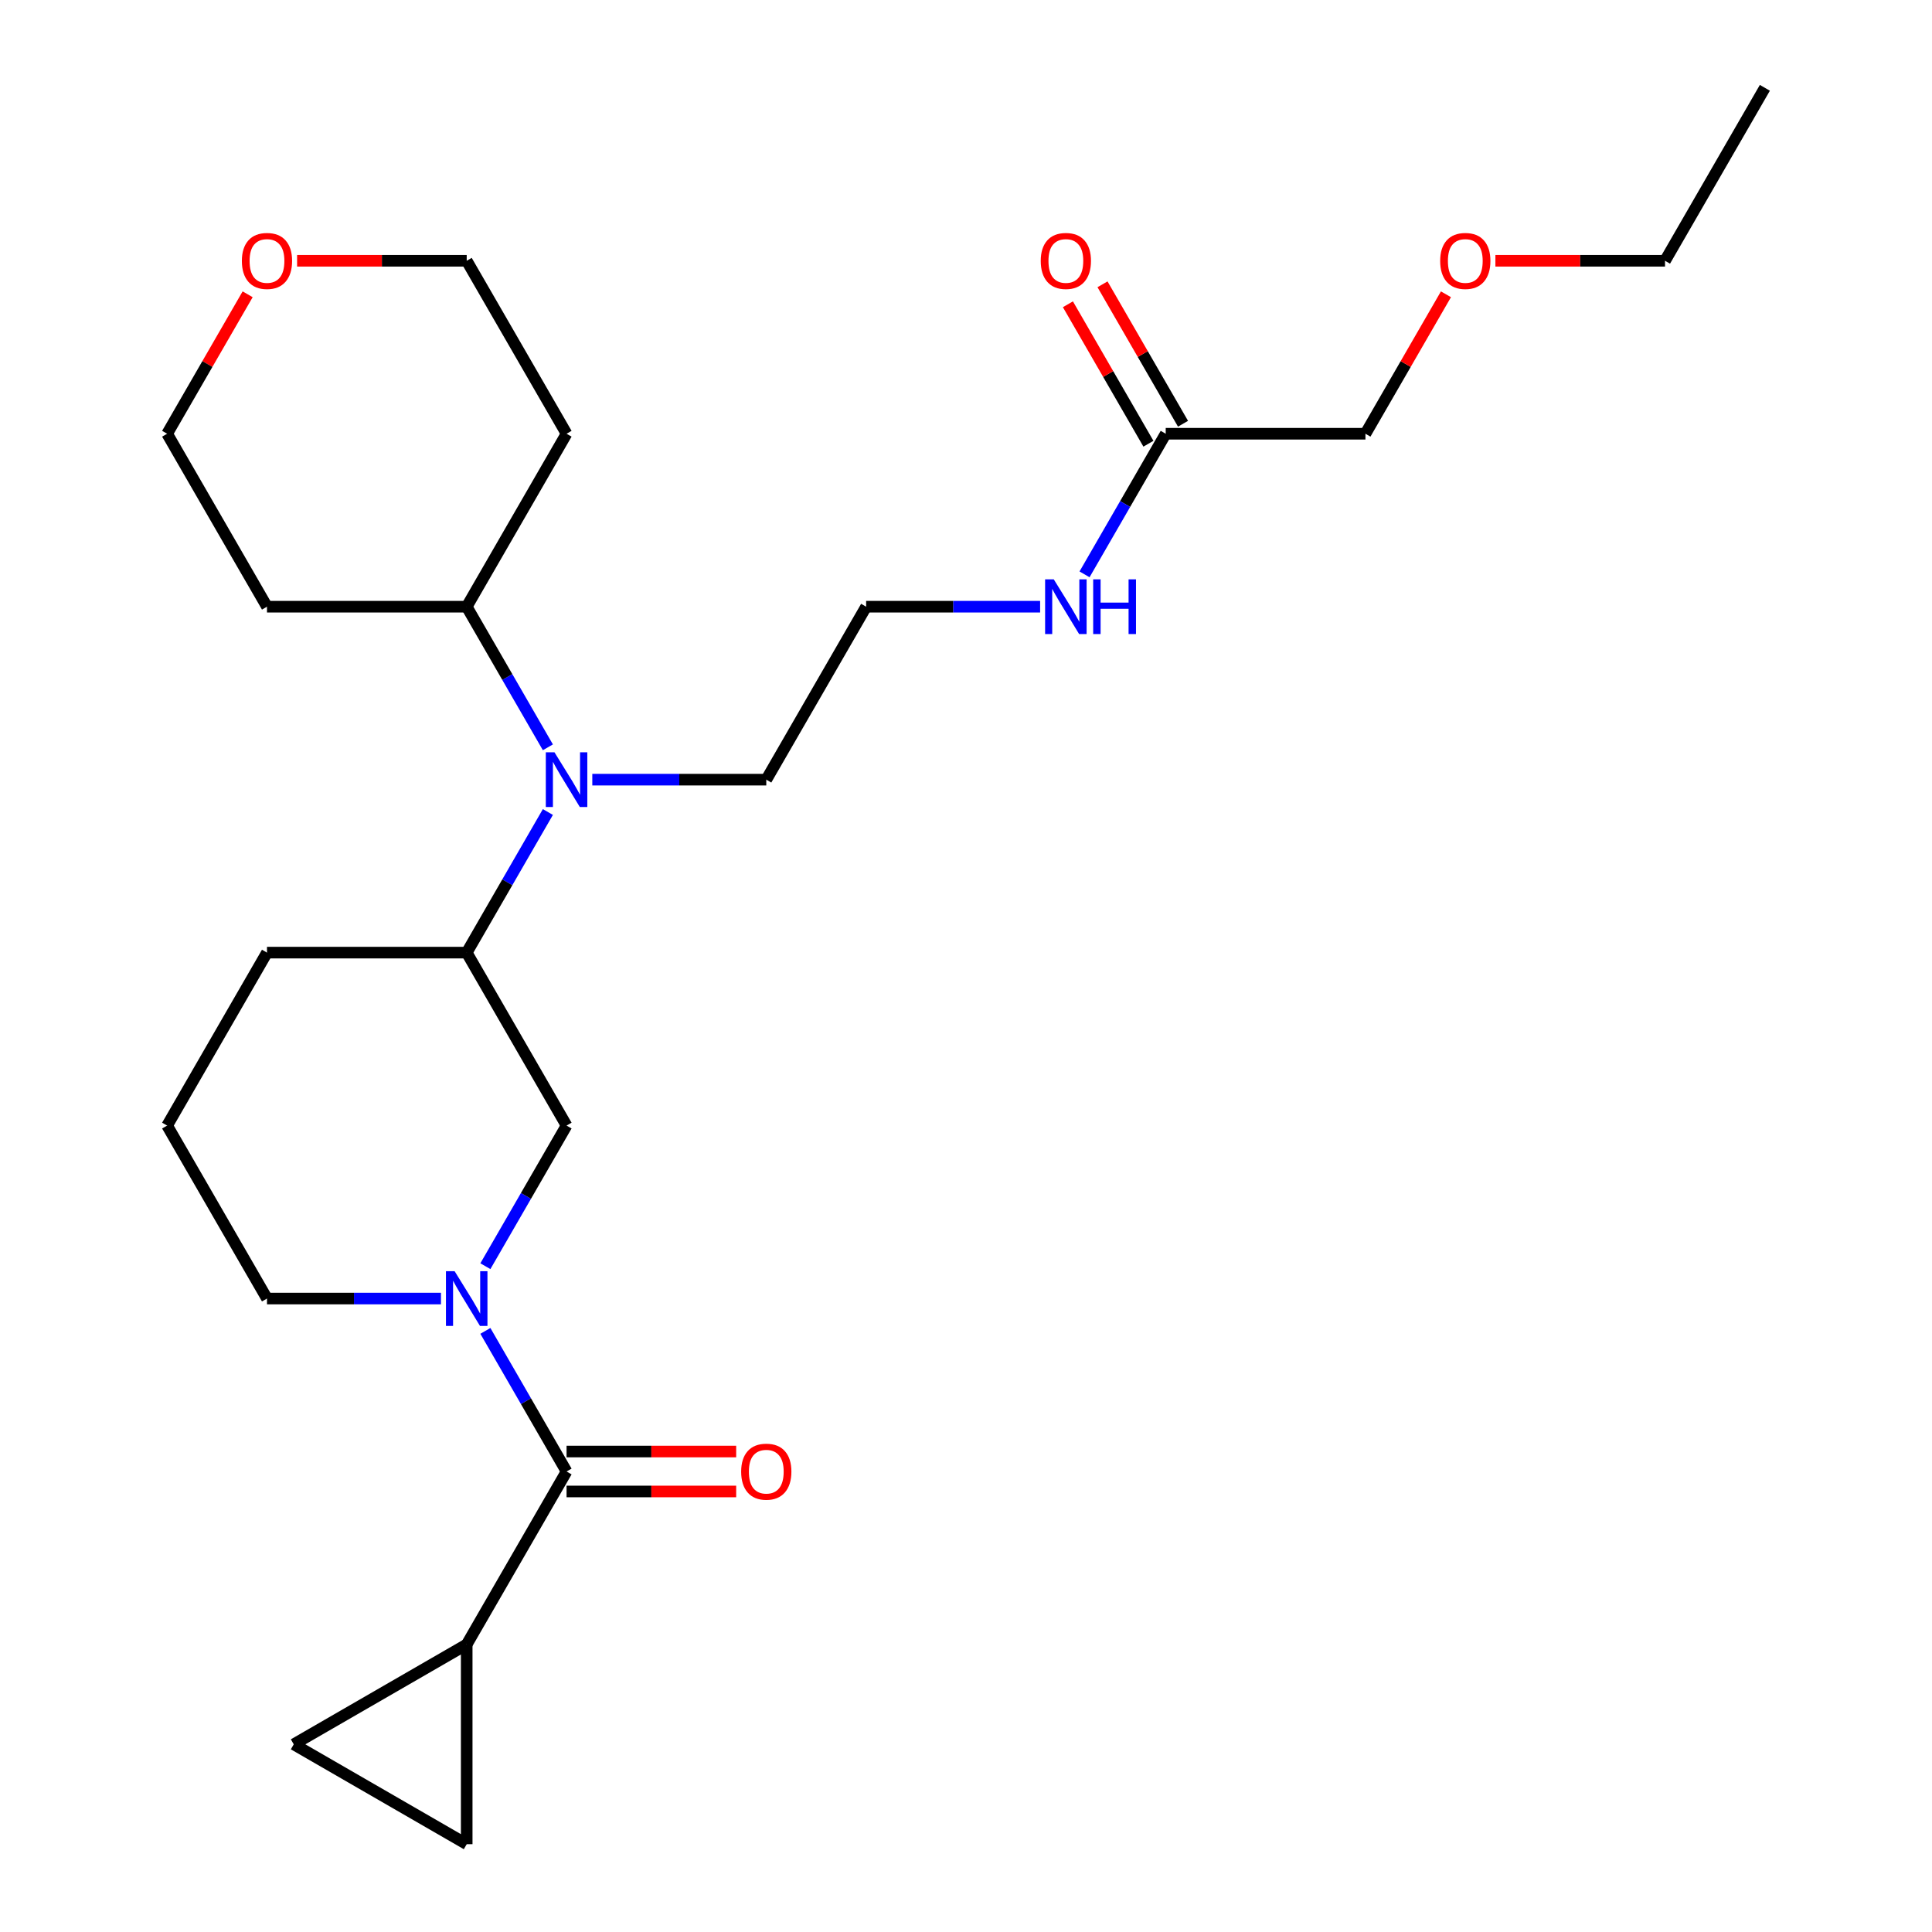 <?xml version='1.0' encoding='iso-8859-1'?>
<svg version='1.1' baseProfile='full'
              xmlns='http://www.w3.org/2000/svg'
                      xmlns:rdkit='http://www.rdkit.org/xml'
                      xmlns:xlink='http://www.w3.org/1999/xlink'
                  xml:space='preserve'
width='1000px' height='1000px' viewBox='0 0 1000 1000'>
<!-- END OF HEADER -->
<rect style='opacity:1.0;fill:#FFFFFF;stroke:none' width='1000' height='1000' x='0' y='0'> </rect>
<path class='bond-0' d='M 251.233,688.868 L 272.243,725.258' style='fill:none;fill-rule:evenodd;stroke:#0000FF;stroke-width:6px;stroke-linecap:butt;stroke-linejoin:miter;stroke-opacity:1' />
<path class='bond-0' d='M 272.243,725.258 L 293.253,761.648' style='fill:none;fill-rule:evenodd;stroke:#000000;stroke-width:6px;stroke-linecap:butt;stroke-linejoin:miter;stroke-opacity:1' />
<path class='bond-2' d='M 251.233,655.379 L 272.243,618.989' style='fill:none;fill-rule:evenodd;stroke:#0000FF;stroke-width:6px;stroke-linecap:butt;stroke-linejoin:miter;stroke-opacity:1' />
<path class='bond-2' d='M 272.243,618.989 L 293.253,582.599' style='fill:none;fill-rule:evenodd;stroke:#000000;stroke-width:6px;stroke-linecap:butt;stroke-linejoin:miter;stroke-opacity:1' />
<path class='bond-13' d='M 228.242,672.124 L 183.217,672.124' style='fill:none;fill-rule:evenodd;stroke:#0000FF;stroke-width:6px;stroke-linecap:butt;stroke-linejoin:miter;stroke-opacity:1' />
<path class='bond-13' d='M 183.217,672.124 L 138.192,672.124' style='fill:none;fill-rule:evenodd;stroke:#000000;stroke-width:6px;stroke-linecap:butt;stroke-linejoin:miter;stroke-opacity:1' />
<path class='bond-1' d='M 293.253,761.648 L 241.566,851.172' style='fill:none;fill-rule:evenodd;stroke:#000000;stroke-width:6px;stroke-linecap:butt;stroke-linejoin:miter;stroke-opacity:1' />
<path class='bond-8' d='M 293.253,771.985 L 337.147,771.985' style='fill:none;fill-rule:evenodd;stroke:#000000;stroke-width:6px;stroke-linecap:butt;stroke-linejoin:miter;stroke-opacity:1' />
<path class='bond-8' d='M 337.147,771.985 L 381.042,771.985' style='fill:none;fill-rule:evenodd;stroke:#FF0000;stroke-width:6px;stroke-linecap:butt;stroke-linejoin:miter;stroke-opacity:1' />
<path class='bond-8' d='M 293.253,751.31 L 337.147,751.31' style='fill:none;fill-rule:evenodd;stroke:#000000;stroke-width:6px;stroke-linecap:butt;stroke-linejoin:miter;stroke-opacity:1' />
<path class='bond-8' d='M 337.147,751.31 L 381.042,751.31' style='fill:none;fill-rule:evenodd;stroke:#FF0000;stroke-width:6px;stroke-linecap:butt;stroke-linejoin:miter;stroke-opacity:1' />
<path class='bond-5' d='M 241.566,851.172 L 241.566,954.545' style='fill:none;fill-rule:evenodd;stroke:#000000;stroke-width:6px;stroke-linecap:butt;stroke-linejoin:miter;stroke-opacity:1' />
<path class='bond-6' d='M 241.566,851.172 L 152.042,902.859' style='fill:none;fill-rule:evenodd;stroke:#000000;stroke-width:6px;stroke-linecap:butt;stroke-linejoin:miter;stroke-opacity:1' />
<path class='bond-4' d='M 293.253,582.599 L 241.566,493.075' style='fill:none;fill-rule:evenodd;stroke:#000000;stroke-width:6px;stroke-linecap:butt;stroke-linejoin:miter;stroke-opacity:1' />
<path class='bond-3' d='M 283.585,420.295 L 262.576,456.685' style='fill:none;fill-rule:evenodd;stroke:#0000FF;stroke-width:6px;stroke-linecap:butt;stroke-linejoin:miter;stroke-opacity:1' />
<path class='bond-3' d='M 262.576,456.685 L 241.566,493.075' style='fill:none;fill-rule:evenodd;stroke:#000000;stroke-width:6px;stroke-linecap:butt;stroke-linejoin:miter;stroke-opacity:1' />
<path class='bond-9' d='M 283.585,386.807 L 262.576,350.417' style='fill:none;fill-rule:evenodd;stroke:#0000FF;stroke-width:6px;stroke-linecap:butt;stroke-linejoin:miter;stroke-opacity:1' />
<path class='bond-9' d='M 262.576,350.417 L 241.566,314.027' style='fill:none;fill-rule:evenodd;stroke:#000000;stroke-width:6px;stroke-linecap:butt;stroke-linejoin:miter;stroke-opacity:1' />
<path class='bond-17' d='M 306.577,403.551 L 351.602,403.551' style='fill:none;fill-rule:evenodd;stroke:#0000FF;stroke-width:6px;stroke-linecap:butt;stroke-linejoin:miter;stroke-opacity:1' />
<path class='bond-17' d='M 351.602,403.551 L 396.626,403.551' style='fill:none;fill-rule:evenodd;stroke:#000000;stroke-width:6px;stroke-linecap:butt;stroke-linejoin:miter;stroke-opacity:1' />
<path class='bond-26' d='M 241.566,493.075 L 138.192,493.075' style='fill:none;fill-rule:evenodd;stroke:#000000;stroke-width:6px;stroke-linecap:butt;stroke-linejoin:miter;stroke-opacity:1' />
<path class='bond-27' d='M 241.566,954.545 L 152.042,902.859' style='fill:none;fill-rule:evenodd;stroke:#000000;stroke-width:6px;stroke-linecap:butt;stroke-linejoin:miter;stroke-opacity:1' />
<path class='bond-7' d='M 603.374,224.503 L 582.364,260.893' style='fill:none;fill-rule:evenodd;stroke:#000000;stroke-width:6px;stroke-linecap:butt;stroke-linejoin:miter;stroke-opacity:1' />
<path class='bond-7' d='M 582.364,260.893 L 561.354,297.283' style='fill:none;fill-rule:evenodd;stroke:#0000FF;stroke-width:6px;stroke-linecap:butt;stroke-linejoin:miter;stroke-opacity:1' />
<path class='bond-10' d='M 612.326,219.334 L 591.489,183.244' style='fill:none;fill-rule:evenodd;stroke:#000000;stroke-width:6px;stroke-linecap:butt;stroke-linejoin:miter;stroke-opacity:1' />
<path class='bond-10' d='M 591.489,183.244 L 570.653,147.154' style='fill:none;fill-rule:evenodd;stroke:#FF0000;stroke-width:6px;stroke-linecap:butt;stroke-linejoin:miter;stroke-opacity:1' />
<path class='bond-10' d='M 594.421,229.672 L 573.585,193.582' style='fill:none;fill-rule:evenodd;stroke:#000000;stroke-width:6px;stroke-linecap:butt;stroke-linejoin:miter;stroke-opacity:1' />
<path class='bond-10' d='M 573.585,193.582 L 552.748,157.492' style='fill:none;fill-rule:evenodd;stroke:#FF0000;stroke-width:6px;stroke-linecap:butt;stroke-linejoin:miter;stroke-opacity:1' />
<path class='bond-19' d='M 603.374,224.503 L 706.747,224.503' style='fill:none;fill-rule:evenodd;stroke:#000000;stroke-width:6px;stroke-linecap:butt;stroke-linejoin:miter;stroke-opacity:1' />
<path class='bond-14' d='M 241.566,314.027 L 138.192,314.027' style='fill:none;fill-rule:evenodd;stroke:#000000;stroke-width:6px;stroke-linecap:butt;stroke-linejoin:miter;stroke-opacity:1' />
<path class='bond-15' d='M 241.566,314.027 L 293.253,224.503' style='fill:none;fill-rule:evenodd;stroke:#000000;stroke-width:6px;stroke-linecap:butt;stroke-linejoin:miter;stroke-opacity:1' />
<path class='bond-11' d='M 153.777,134.979 L 197.671,134.979' style='fill:none;fill-rule:evenodd;stroke:#FF0000;stroke-width:6px;stroke-linecap:butt;stroke-linejoin:miter;stroke-opacity:1' />
<path class='bond-11' d='M 197.671,134.979 L 241.566,134.979' style='fill:none;fill-rule:evenodd;stroke:#000000;stroke-width:6px;stroke-linecap:butt;stroke-linejoin:miter;stroke-opacity:1' />
<path class='bond-28' d='M 128.179,152.323 L 107.342,188.413' style='fill:none;fill-rule:evenodd;stroke:#FF0000;stroke-width:6px;stroke-linecap:butt;stroke-linejoin:miter;stroke-opacity:1' />
<path class='bond-28' d='M 107.342,188.413 L 86.506,224.503' style='fill:none;fill-rule:evenodd;stroke:#000000;stroke-width:6px;stroke-linecap:butt;stroke-linejoin:miter;stroke-opacity:1' />
<path class='bond-12' d='M 538.362,314.027 L 493.338,314.027' style='fill:none;fill-rule:evenodd;stroke:#0000FF;stroke-width:6px;stroke-linecap:butt;stroke-linejoin:miter;stroke-opacity:1' />
<path class='bond-12' d='M 493.338,314.027 L 448.313,314.027' style='fill:none;fill-rule:evenodd;stroke:#000000;stroke-width:6px;stroke-linecap:butt;stroke-linejoin:miter;stroke-opacity:1' />
<path class='bond-20' d='M 138.192,672.124 L 86.506,582.599' style='fill:none;fill-rule:evenodd;stroke:#000000;stroke-width:6px;stroke-linecap:butt;stroke-linejoin:miter;stroke-opacity:1' />
<path class='bond-22' d='M 138.192,314.027 L 86.506,224.503' style='fill:none;fill-rule:evenodd;stroke:#000000;stroke-width:6px;stroke-linecap:butt;stroke-linejoin:miter;stroke-opacity:1' />
<path class='bond-21' d='M 293.253,224.503 L 241.566,134.979' style='fill:none;fill-rule:evenodd;stroke:#000000;stroke-width:6px;stroke-linecap:butt;stroke-linejoin:miter;stroke-opacity:1' />
<path class='bond-16' d='M 448.313,314.027 L 396.626,403.551' style='fill:none;fill-rule:evenodd;stroke:#000000;stroke-width:6px;stroke-linecap:butt;stroke-linejoin:miter;stroke-opacity:1' />
<path class='bond-18' d='M 138.192,493.075 L 86.506,582.599' style='fill:none;fill-rule:evenodd;stroke:#000000;stroke-width:6px;stroke-linecap:butt;stroke-linejoin:miter;stroke-opacity:1' />
<path class='bond-23' d='M 706.747,224.503 L 727.584,188.413' style='fill:none;fill-rule:evenodd;stroke:#000000;stroke-width:6px;stroke-linecap:butt;stroke-linejoin:miter;stroke-opacity:1' />
<path class='bond-23' d='M 727.584,188.413 L 748.42,152.323' style='fill:none;fill-rule:evenodd;stroke:#FF0000;stroke-width:6px;stroke-linecap:butt;stroke-linejoin:miter;stroke-opacity:1' />
<path class='bond-24' d='M 774.018,134.979 L 817.913,134.979' style='fill:none;fill-rule:evenodd;stroke:#FF0000;stroke-width:6px;stroke-linecap:butt;stroke-linejoin:miter;stroke-opacity:1' />
<path class='bond-24' d='M 817.913,134.979 L 861.808,134.979' style='fill:none;fill-rule:evenodd;stroke:#000000;stroke-width:6px;stroke-linecap:butt;stroke-linejoin:miter;stroke-opacity:1' />
<path class='bond-25' d='M 861.808,134.979 L 913.494,45.455' style='fill:none;fill-rule:evenodd;stroke:#000000;stroke-width:6px;stroke-linecap:butt;stroke-linejoin:miter;stroke-opacity:1' />
<path  class='atom-0' d='M 235.306 657.964
L 244.586 672.964
Q 245.506 674.444, 246.986 677.124
Q 248.466 679.804, 248.546 679.964
L 248.546 657.964
L 252.306 657.964
L 252.306 686.284
L 248.426 686.284
L 238.466 669.884
Q 237.306 667.964, 236.066 665.764
Q 234.866 663.564, 234.506 662.884
L 234.506 686.284
L 230.826 686.284
L 230.826 657.964
L 235.306 657.964
' fill='#0000FF'/>
<path  class='atom-4' d='M 286.993 389.391
L 296.273 404.391
Q 297.193 405.871, 298.673 408.551
Q 300.153 411.231, 300.233 411.391
L 300.233 389.391
L 303.993 389.391
L 303.993 417.711
L 300.113 417.711
L 290.153 401.311
Q 288.993 399.391, 287.753 397.191
Q 286.553 394.991, 286.193 394.311
L 286.193 417.711
L 282.513 417.711
L 282.513 389.391
L 286.993 389.391
' fill='#0000FF'/>
<path  class='atom-9' d='M 383.626 761.728
Q 383.626 754.928, 386.986 751.128
Q 390.346 747.328, 396.626 747.328
Q 402.906 747.328, 406.266 751.128
Q 409.626 754.928, 409.626 761.728
Q 409.626 768.608, 406.226 772.528
Q 402.826 776.408, 396.626 776.408
Q 390.386 776.408, 386.986 772.528
Q 383.626 768.648, 383.626 761.728
M 396.626 773.208
Q 400.946 773.208, 403.266 770.328
Q 405.626 767.408, 405.626 761.728
Q 405.626 756.168, 403.266 753.368
Q 400.946 750.528, 396.626 750.528
Q 392.306 750.528, 389.946 753.328
Q 387.626 756.128, 387.626 761.728
Q 387.626 767.448, 389.946 770.328
Q 392.306 773.208, 396.626 773.208
' fill='#FF0000'/>
<path  class='atom-11' d='M 538.687 135.059
Q 538.687 128.259, 542.047 124.459
Q 545.407 120.659, 551.687 120.659
Q 557.967 120.659, 561.327 124.459
Q 564.687 128.259, 564.687 135.059
Q 564.687 141.939, 561.287 145.859
Q 557.887 149.739, 551.687 149.739
Q 545.447 149.739, 542.047 145.859
Q 538.687 141.979, 538.687 135.059
M 551.687 146.539
Q 556.007 146.539, 558.327 143.659
Q 560.687 140.739, 560.687 135.059
Q 560.687 129.499, 558.327 126.699
Q 556.007 123.859, 551.687 123.859
Q 547.367 123.859, 545.007 126.659
Q 542.687 129.459, 542.687 135.059
Q 542.687 140.779, 545.007 143.659
Q 547.367 146.539, 551.687 146.539
' fill='#FF0000'/>
<path  class='atom-12' d='M 125.192 135.059
Q 125.192 128.259, 128.552 124.459
Q 131.912 120.659, 138.192 120.659
Q 144.472 120.659, 147.832 124.459
Q 151.192 128.259, 151.192 135.059
Q 151.192 141.939, 147.792 145.859
Q 144.392 149.739, 138.192 149.739
Q 131.952 149.739, 128.552 145.859
Q 125.192 141.979, 125.192 135.059
M 138.192 146.539
Q 142.512 146.539, 144.832 143.659
Q 147.192 140.739, 147.192 135.059
Q 147.192 129.499, 144.832 126.699
Q 142.512 123.859, 138.192 123.859
Q 133.872 123.859, 131.512 126.659
Q 129.192 129.459, 129.192 135.059
Q 129.192 140.779, 131.512 143.659
Q 133.872 146.539, 138.192 146.539
' fill='#FF0000'/>
<path  class='atom-13' d='M 545.427 299.867
L 554.707 314.867
Q 555.627 316.347, 557.107 319.027
Q 558.587 321.707, 558.667 321.867
L 558.667 299.867
L 562.427 299.867
L 562.427 328.187
L 558.547 328.187
L 548.587 311.787
Q 547.427 309.867, 546.187 307.667
Q 544.987 305.467, 544.627 304.787
L 544.627 328.187
L 540.947 328.187
L 540.947 299.867
L 545.427 299.867
' fill='#0000FF'/>
<path  class='atom-13' d='M 565.827 299.867
L 569.667 299.867
L 569.667 311.907
L 584.147 311.907
L 584.147 299.867
L 587.987 299.867
L 587.987 328.187
L 584.147 328.187
L 584.147 315.107
L 569.667 315.107
L 569.667 328.187
L 565.827 328.187
L 565.827 299.867
' fill='#0000FF'/>
<path  class='atom-24' d='M 745.434 135.059
Q 745.434 128.259, 748.794 124.459
Q 752.154 120.659, 758.434 120.659
Q 764.714 120.659, 768.074 124.459
Q 771.434 128.259, 771.434 135.059
Q 771.434 141.939, 768.034 145.859
Q 764.634 149.739, 758.434 149.739
Q 752.194 149.739, 748.794 145.859
Q 745.434 141.979, 745.434 135.059
M 758.434 146.539
Q 762.754 146.539, 765.074 143.659
Q 767.434 140.739, 767.434 135.059
Q 767.434 129.499, 765.074 126.699
Q 762.754 123.859, 758.434 123.859
Q 754.114 123.859, 751.754 126.659
Q 749.434 129.459, 749.434 135.059
Q 749.434 140.779, 751.754 143.659
Q 754.114 146.539, 758.434 146.539
' fill='#FF0000'/>
</svg>
